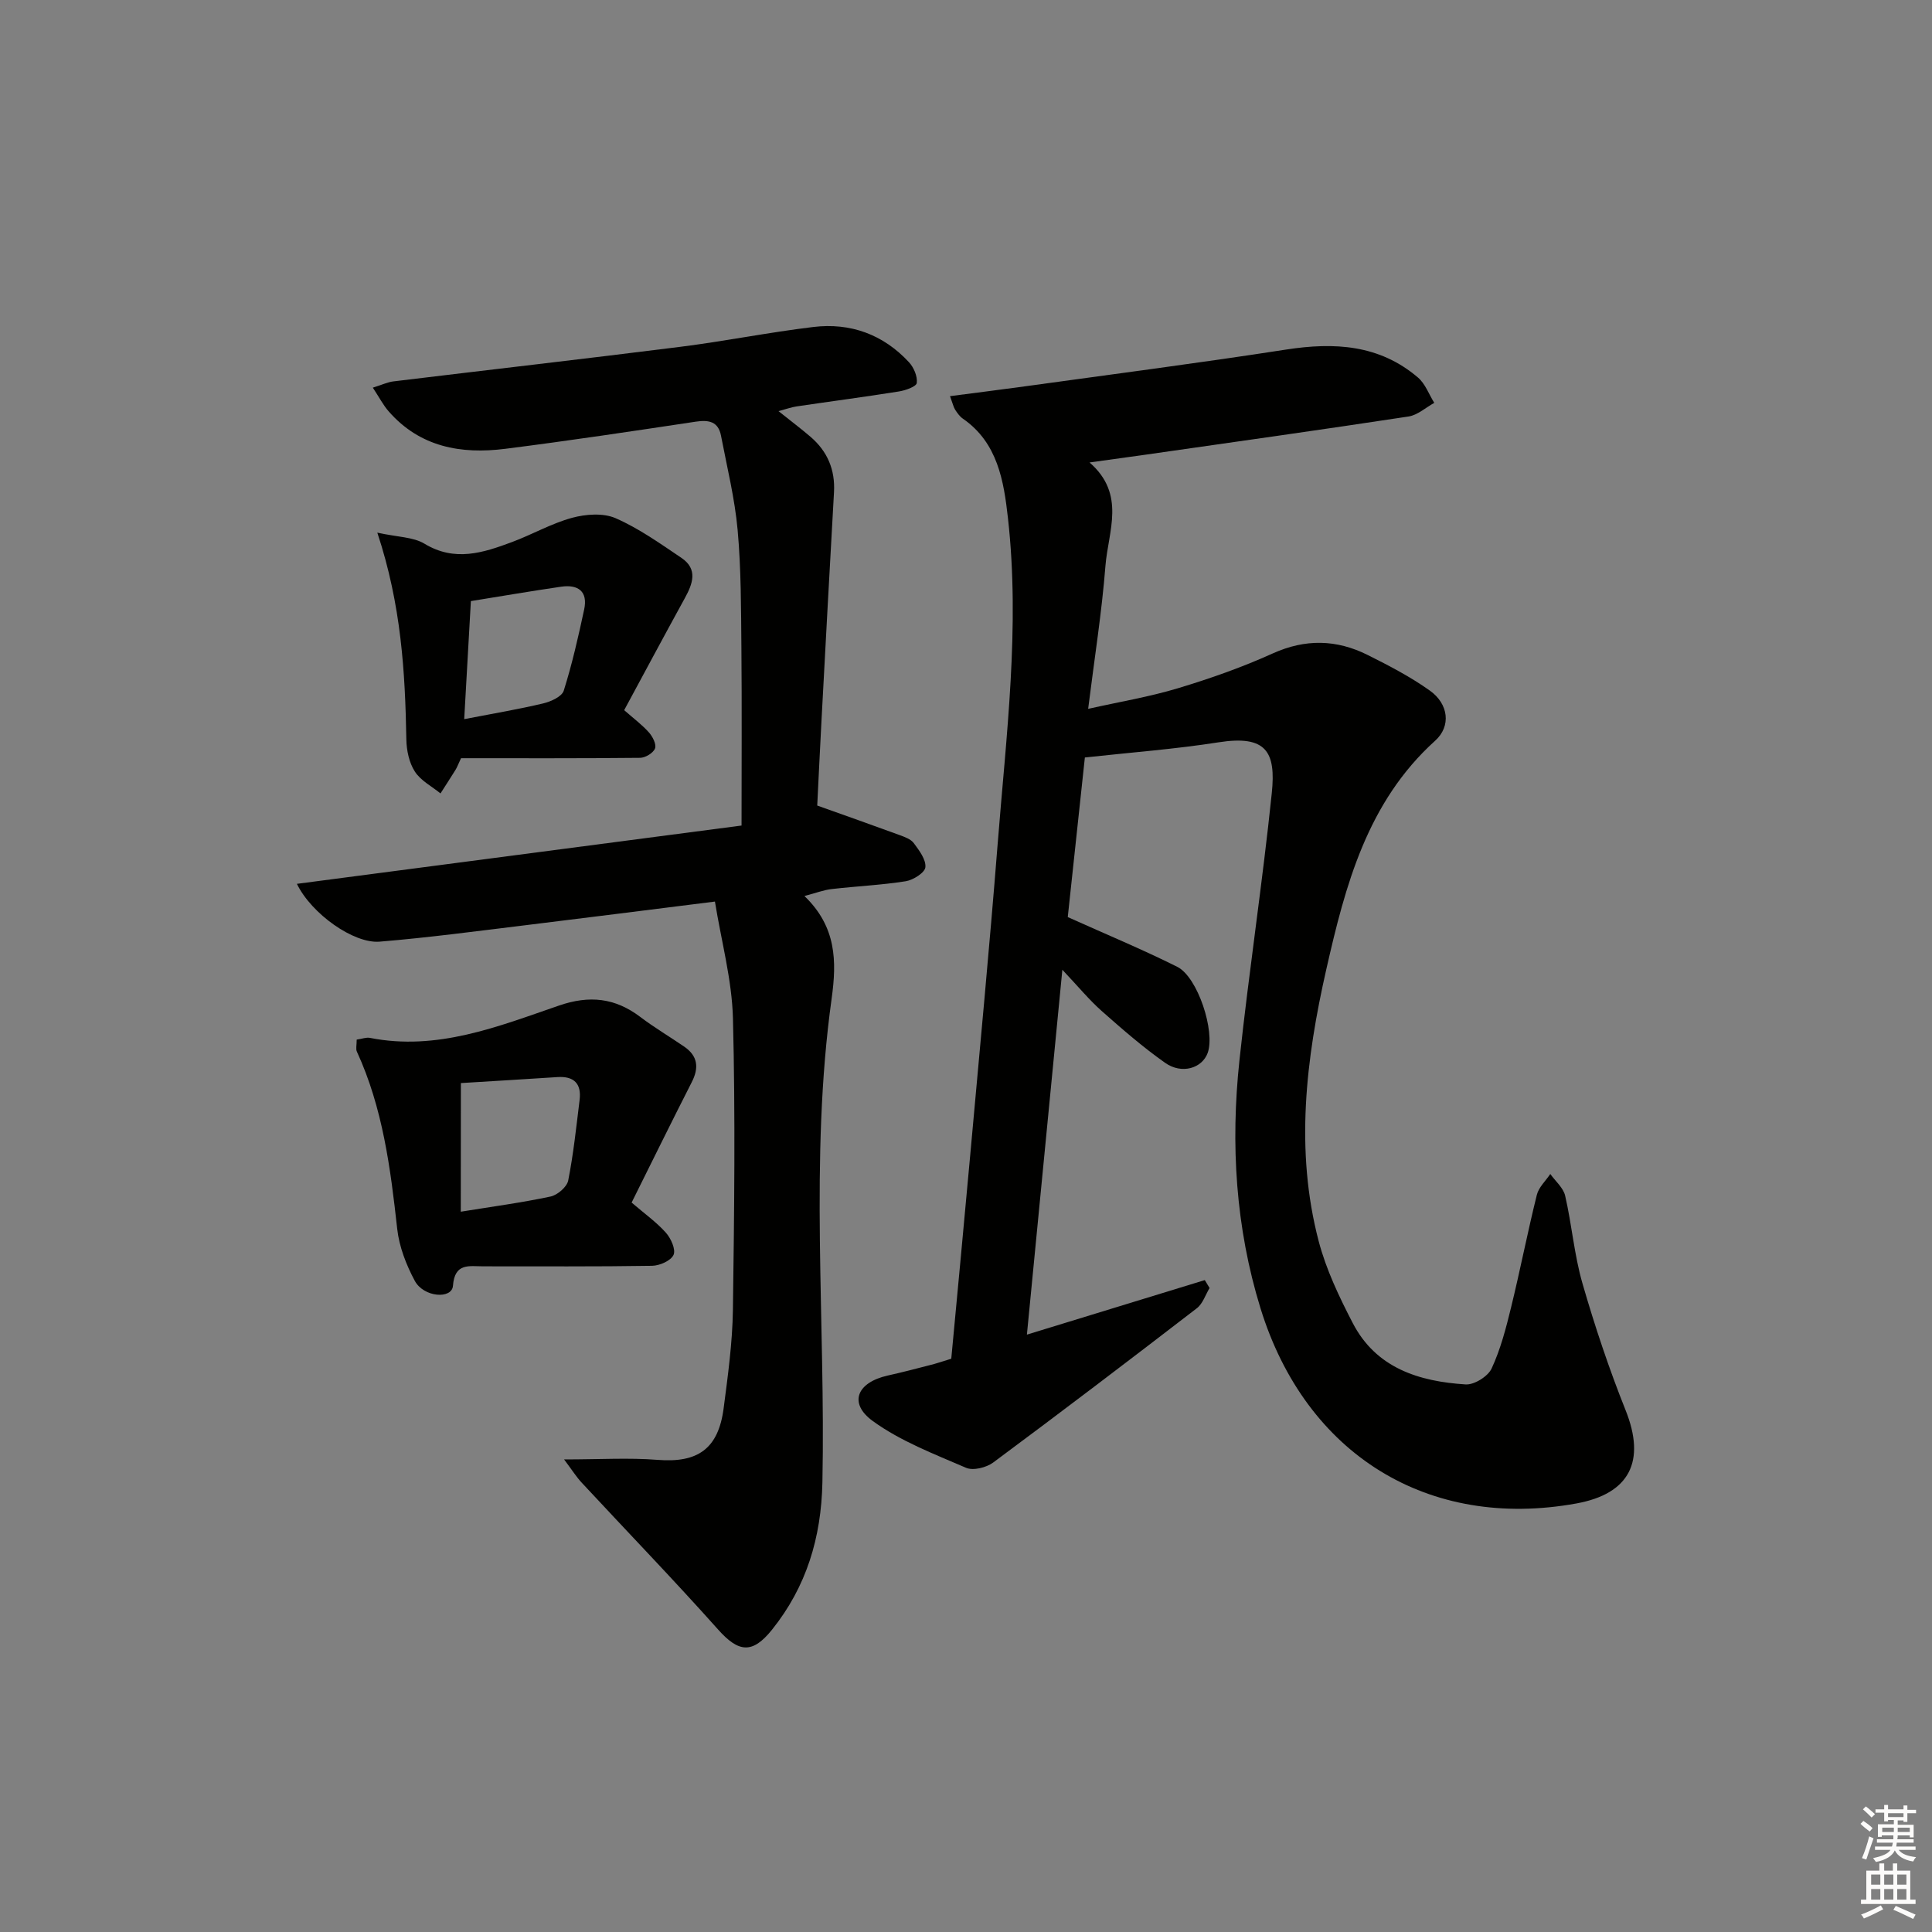 <svg enable-background="new 0 0 400 400" viewBox="0 0 400 400" xmlns="http://www.w3.org/2000/svg"><rect x="0" y="0" width="400" height="400" fill="#808080" stroke="none"/><g fill="#010100"><path d="m196.95 281.31c1.33-14.24 2.67-28.29 3.94-42.34 1.93-21.35 3.96-42.69 5.65-64.06 1.77-22.53 4.69-45.07 2.14-67.69-.85-7.58-2.11-15.57-9.34-20.55-.65-.45-1.15-1.17-1.59-1.85-.33-.52-.46-1.17-1.06-2.8 5.57-.73 10.72-1.37 15.85-2.08 17.93-2.48 35.88-4.8 53.76-7.57 9.97-1.54 19.28-1.03 27.27 5.79 1.52 1.29 2.27 3.48 3.38 5.25-1.77.97-3.45 2.53-5.32 2.82-18.05 2.75-36.12 5.28-54.19 7.87-3.58.51-7.17 1-11.86 1.65 7.59 6.6 3.85 14.27 3.29 21.41-.75 9.57-2.27 19.09-3.58 29.6 6.55-1.47 12.67-2.48 18.57-4.26 6.67-2.01 13.3-4.34 19.64-7.21 6.77-3.06 13.22-2.9 19.65.31 4.44 2.22 8.89 4.53 12.91 7.4 3.83 2.74 4.43 7.33 1.07 10.36-14.1 12.73-18.6 30.01-22.54 47.36-4.21 18.56-6.51 37.43-1.57 56.26 1.54 5.87 4.25 11.54 7.06 16.96 4.84 9.33 13.73 12.08 23.37 12.69 1.78.11 4.61-1.66 5.37-3.29 1.86-4 2.99-8.38 4.04-12.69 1.89-7.73 3.41-15.56 5.33-23.28.39-1.57 1.83-2.88 2.78-4.31 1.06 1.49 2.7 2.86 3.08 4.51 1.38 5.98 1.87 12.19 3.56 18.07 2.57 8.91 5.52 17.74 8.96 26.35 4.2 10.52.88 17.28-10.22 19.29-30.55 5.54-55.99-10.05-65.37-40.39-5.17-16.74-6.22-34-4.37-51.33 1.98-18.48 4.79-36.87 6.7-55.36.88-8.52-1.1-12.07-11.03-10.51-8.99 1.41-18.1 2.09-27.67 3.14-1.19 11.08-2.4 22.4-3.54 33.04 7.97 3.59 15.45 6.69 22.67 10.3 4.26 2.13 7.89 13.4 6.3 17.82-1.15 3.19-5.37 4.49-8.81 2.06-4.6-3.24-8.88-6.97-13.11-10.71-2.58-2.28-4.79-4.98-8.17-8.56-2.52 25.96-4.89 50.33-7.34 75.54 12.8-3.92 24.82-7.6 36.83-11.29.33.55.66 1.1.99 1.64-.86 1.42-1.41 3.25-2.64 4.19-13.97 10.76-28 21.43-42.16 31.94-1.42 1.05-4.15 1.73-5.62 1.09-6.62-2.86-13.55-5.5-19.31-9.68-5.09-3.7-3.29-7.99 3.1-9.42 2.92-.65 5.81-1.4 8.7-2.15 1.29-.31 2.54-.75 4.45-1.33z"/><path d="m116.79 302.16c7.46 0 13.45-.38 19.37.09 8.27.66 12.56-2.25 13.66-10.67.88-6.75 1.82-13.55 1.92-20.34.28-20.12.52-40.25.01-60.36-.2-8.01-2.4-15.96-3.73-24.22-13.63 1.7-26.44 3.34-39.25 4.9-10.05 1.22-20.09 2.57-30.18 3.4-5.36.44-14.12-5.77-17.12-11.97 30.95-4.06 61.54-8.07 92.06-12.07 0-12.61.08-24.68-.03-36.76-.08-8.15-.05-16.32-.78-24.42-.59-6.56-2.2-13.03-3.44-19.52-.56-2.94-2.51-3.33-5.23-2.92-13.13 1.98-26.26 3.95-39.43 5.62-9.14 1.16-17.66-.34-24.14-7.74-1.14-1.3-1.95-2.89-3.29-4.92 1.9-.59 3.07-1.16 4.29-1.3 19.78-2.4 39.57-4.66 59.33-7.15 9.22-1.16 18.35-3 27.57-4.11 7.69-.93 14.48 1.54 19.81 7.29 1 1.08 1.79 2.93 1.62 4.3-.1.75-2.35 1.55-3.72 1.76-7.05 1.13-14.14 2.05-21.2 3.1-1.06.16-2.09.54-3.71.97 2.56 2.05 4.67 3.63 6.66 5.34 3.48 3 5.09 6.8 4.83 11.45-.9 15.77-1.74 31.54-2.59 47.31-.32 5.96-.6 11.92-.88 17.56 5.91 2.11 11.46 4.06 16.99 6.09 1.08.4 2.37.84 3 1.69 1.11 1.5 2.55 3.39 2.4 4.99-.1 1.12-2.51 2.65-4.06 2.9-5.07.8-10.23 1.03-15.34 1.62-1.67.19-3.28.82-5.64 1.44 6.63 6.38 6.71 13.49 5.63 21.25-4.63 33.3-1.22 66.79-1.91 100.18-.24 11.42-3.31 21.59-10.44 30.48-4.08 5.09-6.94 4.69-11.17-.06-9.17-10.28-18.76-20.2-28.14-30.3-1.15-1.21-2.04-2.65-3.73-4.9z"/><path d="m73.85 215.24c1.13-.16 1.98-.51 2.73-.36 13.9 2.75 26.52-2.34 39.15-6.69 6.3-2.17 11.61-1.6 16.84 2.36 2.91 2.21 6.08 4.08 9.1 6.15 2.83 1.95 3.07 4.39 1.54 7.37-4.2 8.24-8.28 16.55-12.44 24.91 2.67 2.29 5.13 4.04 7.09 6.23 1.05 1.17 2.09 3.5 1.59 4.6-.55 1.21-2.87 2.23-4.44 2.26-11.65.19-23.31.1-34.96.11-2.91 0-5.91-.78-6.27 4.03-.21 2.81-6.06 2.42-7.91-1.04-1.77-3.3-3.22-7.05-3.63-10.73-1.39-12.58-2.99-25.05-8.35-36.71-.26-.54-.04-1.29-.04-2.49zm21.55 35.63c6.54-1.06 12.61-1.87 18.58-3.14 1.44-.31 3.39-1.98 3.66-3.31 1.09-5.5 1.67-11.1 2.36-16.68.42-3.39-1.17-4.97-4.6-4.74-6.58.43-13.17.82-19.98 1.24-.02 8.97-.02 17.55-.02 26.63z"/><path d="m78.12 110.28c4.21.93 7.44.88 9.78 2.3 6.27 3.79 12.14 1.87 18.07-.34 4.2-1.56 8.17-3.86 12.46-5.03 2.83-.77 6.45-1.04 9.01.07 4.83 2.11 9.23 5.25 13.64 8.22 3.46 2.34 2.35 5.35.7 8.35-4.23 7.7-8.37 15.44-12.55 23.18 2 1.76 3.74 3.05 5.14 4.63.76.86 1.58 2.48 1.24 3.31-.37.94-2 1.92-3.09 1.93-12.42.13-24.84.08-37.07.08-.6 1.28-.82 1.9-1.16 2.44-1.01 1.63-2.06 3.23-3.09 4.85-1.82-1.48-4.11-2.65-5.31-4.53-1.19-1.84-1.72-4.39-1.76-6.64-.25-13.94-1.04-27.82-6.01-42.82zm17.99 38.61c6.04-1.17 11.25-2.04 16.37-3.26 1.58-.38 3.86-1.41 4.24-2.64 1.73-5.49 3.01-11.14 4.22-16.78.82-3.78-1.25-5.25-4.77-4.74-6.17.9-12.33 1.96-18.68 2.98-.45 8.2-.9 16.08-1.38 24.44z"/></g><path d="m385.2 377.6.6-.6c.6.4 1.3.9 1.9 1.5l-.6.7c-.8-.6-1.4-1.1-1.9-1.6zm.3 7.1c.6-1.4 1.1-2.9 1.5-4.5.3.1.6.3.9.4-.5 1.4-1 2.9-1.5 4.4zm.2-10.1.6-.6c.7.5 1.3 1.1 1.9 1.6l-.7.7c-.6-.6-1.2-1.2-1.8-1.7zm8.4-.8h.8v.9h1.8v.7h-1.8v1.8h-.8v-.3h-1.2v.9h3.3v2.6h-.8v-.4h-2.5c0 .3 0 .6-.1.8h3.4v.7h-3.5c0 .3-.1.6-.1.8h4v.7h-3.5c.7.9 1.9 1.3 3.6 1.5-.2.2-.4.5-.6.9-1.9-.3-3.2-1.1-3.8-2.3-.5 1.1-1.8 2-3.9 2.4-.2-.3-.4-.5-.6-.8 1.9-.4 3.1-.9 3.6-1.7h-3.2v-.7h3.5c.1-.2.1-.5.2-.8h-3.3v-.7h3.4c0-.2 0-.5 0-.8h-2.4v.3h-.8v-2.6h3.3v-.9h-1.2v.3h-.8v-1.8h-1.8v-.7h1.8v-.9h.8v.9h3.2zm-4.4 5.5h2.4c0-.3 0-.6 0-.9h-2.4zm1.2-3.1h3.2v-.8h-3.2zm4.4 2.2h-2.4v.9h2.5v-.9z" fill="#fcfbfa"/><path d="m389.2 385.8h.9v1.5h1.8v-1.5h.9v1.5h2.7v6h1.1v.9h-11.3v-.9h1.1v-6h2.7v-1.5zm.2 8.7.5.8c-1.2.6-2.5 1.3-4 1.9-.2-.3-.3-.6-.6-.8 1.6-.6 3-1.3 4.1-1.9zm-2-4.3h1.9v-2.1h-1.9zm0 3.1h1.9v-2.2h-1.9zm2.7-3.1h1.9v-2.1h-1.9zm0 3.1h1.9v-2.2h-1.9zm2.4 1.3c1.4.6 2.7 1.2 4.1 1.8l-.5.9c-1.5-.7-2.8-1.4-4.1-1.9zm2.2-6.5h-1.9v2.1h1.9zm-1.9 5.2h1.9v-2.2h-1.9z" fill="#fcfbfa"/></svg>